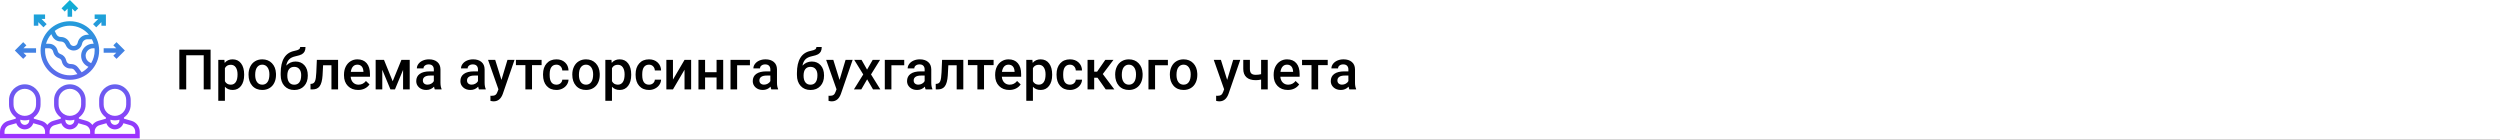 <?xml version="1.0" encoding="UTF-8"?> <svg xmlns="http://www.w3.org/2000/svg" width="1342" height="75" viewBox="0 0 1342 75" fill="none"><rect x="0" y="0" width="1342" height="75" fill="#333333" stroke="none"/> <g clip-path="url(#clip0)"> <rect width="1342" height="75" fill="white"></rect> <path d="M113.043 48H109.352V29.66H99.962V48H96.27V26.672H113.043V48ZM131.061 40.236C131.061 42.688 130.504 44.645 129.391 46.11C128.277 47.565 126.783 48.293 124.908 48.293C123.17 48.293 121.778 47.722 120.733 46.579V54.094H117.174V32.15H120.455L120.602 33.762C121.646 32.492 123.067 31.857 124.864 31.857C126.798 31.857 128.312 32.58 129.405 34.025C130.509 35.461 131.061 37.458 131.061 40.017V40.236ZM127.516 39.929C127.516 38.347 127.198 37.092 126.563 36.164C125.938 35.236 125.04 34.773 123.868 34.773C122.413 34.773 121.368 35.373 120.733 36.574V43.605C121.378 44.836 122.433 45.451 123.897 45.451C125.03 45.451 125.914 44.997 126.549 44.089C127.193 43.171 127.516 41.784 127.516 39.929ZM133.419 39.929C133.419 38.376 133.727 36.98 134.342 35.739C134.957 34.489 135.821 33.532 136.935 32.868C138.048 32.194 139.327 31.857 140.772 31.857C142.911 31.857 144.645 32.546 145.973 33.923C147.311 35.3 148.033 37.126 148.141 39.401L148.155 40.236C148.155 41.799 147.853 43.195 147.247 44.426C146.651 45.656 145.792 46.608 144.669 47.282C143.556 47.956 142.267 48.293 140.802 48.293C138.565 48.293 136.773 47.551 135.426 46.066C134.088 44.572 133.419 42.585 133.419 40.105V39.929ZM136.979 40.236C136.979 41.867 137.315 43.147 137.989 44.074C138.663 44.992 139.601 45.451 140.802 45.451C142.003 45.451 142.936 44.982 143.6 44.045C144.273 43.107 144.61 41.735 144.61 39.929C144.61 38.327 144.264 37.058 143.57 36.12C142.887 35.183 141.954 34.714 140.772 34.714C139.61 34.714 138.688 35.178 138.004 36.105C137.32 37.023 136.979 38.4 136.979 40.236ZM158.629 33.029C160.621 33.029 162.218 33.698 163.419 35.036C164.62 36.364 165.221 38.171 165.221 40.456V40.632C165.221 42.917 164.566 44.768 163.258 46.184C161.959 47.6 160.191 48.308 157.955 48.308C155.777 48.308 154.02 47.585 152.682 46.14C151.344 44.694 150.675 42.722 150.675 40.222V39.196C150.675 35.778 151.28 33.073 152.491 31.081C153.702 29.089 155.509 27.844 157.911 27.346C159.259 27.072 160.128 26.784 160.519 26.481C160.919 26.169 161.119 25.749 161.119 25.222H163.99C163.99 26.208 163.829 27.009 163.507 27.624C163.185 28.239 162.691 28.742 162.027 29.133C161.363 29.514 160.221 29.875 158.6 30.217C157.115 30.529 155.982 31.086 155.201 31.887C154.43 32.688 153.912 33.796 153.648 35.212C155.064 33.757 156.725 33.029 158.629 33.029ZM157.926 35.886C156.773 35.886 155.87 36.276 155.216 37.058C154.562 37.829 154.234 39.02 154.234 40.632C154.234 42.155 154.557 43.342 155.201 44.191C155.846 45.041 156.764 45.466 157.955 45.466C159.137 45.466 160.05 45.041 160.694 44.191C161.349 43.332 161.676 42.043 161.676 40.324C161.676 38.957 161.349 37.878 160.694 37.087C160.05 36.286 159.127 35.886 157.926 35.886ZM181.48 32.15V48H177.921V35.022H173.438L173.146 40.544C172.96 43.2 172.447 45.109 171.607 46.272C170.777 47.424 169.503 48 167.784 48H166.686L166.671 45.041L167.403 44.968C168.185 44.86 168.751 44.387 169.103 43.547C169.464 42.697 169.693 41.154 169.791 38.918L170.084 32.15H181.48ZM192.247 48.293C189.991 48.293 188.16 47.585 186.754 46.169C185.357 44.743 184.659 42.849 184.659 40.485V40.046C184.659 38.464 184.962 37.053 185.567 35.812C186.183 34.562 187.042 33.591 188.146 32.898C189.249 32.204 190.479 31.857 191.837 31.857C193.995 31.857 195.66 32.546 196.832 33.923C198.014 35.3 198.604 37.248 198.604 39.768V41.203H188.248C188.355 42.512 188.79 43.547 189.552 44.309C190.323 45.07 191.29 45.451 192.452 45.451C194.083 45.451 195.411 44.792 196.437 43.474L198.355 45.305C197.721 46.252 196.871 46.989 195.807 47.517C194.752 48.034 193.565 48.293 192.247 48.293ZM191.822 34.714C190.846 34.714 190.055 35.056 189.449 35.739C188.854 36.423 188.473 37.375 188.307 38.596H195.089V38.332C195.011 37.141 194.693 36.242 194.137 35.637C193.58 35.022 192.809 34.714 191.822 34.714ZM210.792 43.62L215.479 32.15H219.933V48H216.373V37.512L212.008 48H209.591L205.211 37.453V48H201.651V32.15H206.134L210.792 43.62ZM233.409 48C233.253 47.697 233.116 47.204 232.999 46.52C231.866 47.702 230.479 48.293 228.839 48.293C227.247 48.293 225.948 47.839 224.942 46.931C223.937 46.023 223.434 44.899 223.434 43.562C223.434 41.872 224.059 40.578 225.309 39.68C226.568 38.772 228.365 38.317 230.699 38.317H232.882V37.277C232.882 36.457 232.652 35.803 232.193 35.315C231.734 34.816 231.036 34.567 230.099 34.567C229.288 34.567 228.624 34.773 228.106 35.183C227.589 35.583 227.33 36.096 227.33 36.721H223.771C223.771 35.852 224.059 35.041 224.635 34.289C225.211 33.527 225.992 32.932 226.979 32.502C227.975 32.072 229.083 31.857 230.304 31.857C232.159 31.857 233.639 32.326 234.742 33.264C235.846 34.191 236.412 35.5 236.441 37.19V44.338C236.441 45.764 236.642 46.901 237.042 47.751V48H233.409ZM229.498 45.437C230.201 45.437 230.86 45.266 231.476 44.924C232.101 44.582 232.569 44.123 232.882 43.547V40.559H230.963C229.645 40.559 228.653 40.788 227.989 41.247C227.325 41.706 226.993 42.355 226.993 43.195C226.993 43.879 227.218 44.426 227.667 44.836C228.126 45.236 228.736 45.437 229.498 45.437ZM257.11 48C256.954 47.697 256.817 47.204 256.7 46.52C255.567 47.702 254.181 48.293 252.54 48.293C250.948 48.293 249.649 47.839 248.644 46.931C247.638 46.023 247.135 44.899 247.135 43.562C247.135 41.872 247.76 40.578 249.01 39.68C250.27 38.772 252.066 38.317 254.4 38.317H256.583V37.277C256.583 36.457 256.354 35.803 255.895 35.315C255.436 34.816 254.737 34.567 253.8 34.567C252.989 34.567 252.325 34.773 251.808 35.183C251.29 35.583 251.031 36.096 251.031 36.721H247.472C247.472 35.852 247.76 35.041 248.336 34.289C248.912 33.527 249.693 32.932 250.68 32.502C251.676 32.072 252.784 31.857 254.005 31.857C255.86 31.857 257.34 32.326 258.443 33.264C259.547 34.191 260.113 35.5 260.143 37.19V44.338C260.143 45.764 260.343 46.901 260.743 47.751V48H257.11ZM253.199 45.437C253.902 45.437 254.562 45.266 255.177 44.924C255.802 44.582 256.271 44.123 256.583 43.547V40.559H254.664C253.346 40.559 252.354 40.788 251.69 41.247C251.026 41.706 250.694 42.355 250.694 43.195C250.694 43.879 250.919 44.426 251.368 44.836C251.827 45.236 252.438 45.437 253.199 45.437ZM269.181 42.902L272.403 32.15H276.197L269.898 50.402C268.932 53.068 267.291 54.401 264.977 54.401C264.459 54.401 263.888 54.313 263.263 54.138V51.384L263.937 51.428C264.835 51.428 265.509 51.262 265.958 50.93C266.417 50.607 266.778 50.06 267.042 49.289L267.555 47.927L261.988 32.15H265.826L269.181 42.902ZM290.729 34.977H285.587V48H282.027V34.977H276.944V32.15H290.729V34.977ZM298.683 45.451C299.571 45.451 300.309 45.192 300.895 44.675C301.48 44.157 301.793 43.518 301.832 42.756H305.187C305.147 43.742 304.84 44.665 304.264 45.524C303.688 46.374 302.906 47.048 301.92 47.546C300.934 48.044 299.869 48.293 298.727 48.293C296.51 48.293 294.752 47.575 293.453 46.14C292.154 44.704 291.505 42.722 291.505 40.192V39.826C291.505 37.414 292.149 35.485 293.438 34.04C294.728 32.585 296.485 31.857 298.712 31.857C300.597 31.857 302.13 32.409 303.312 33.513C304.503 34.606 305.128 36.047 305.187 37.834H301.832C301.793 36.926 301.48 36.179 300.895 35.593C300.318 35.007 299.581 34.714 298.683 34.714C297.53 34.714 296.642 35.134 296.017 35.974C295.392 36.804 295.074 38.068 295.064 39.768V40.339C295.064 42.058 295.372 43.342 295.987 44.191C296.612 45.031 297.511 45.451 298.683 45.451ZM307.208 39.929C307.208 38.376 307.516 36.98 308.131 35.739C308.746 34.489 309.61 33.532 310.724 32.868C311.837 32.194 313.116 31.857 314.562 31.857C316.7 31.857 318.434 32.546 319.762 33.923C321.1 35.3 321.822 37.126 321.93 39.401L321.944 40.236C321.944 41.799 321.642 43.195 321.036 44.426C320.44 45.656 319.581 46.608 318.458 47.282C317.345 47.956 316.056 48.293 314.591 48.293C312.354 48.293 310.562 47.551 309.215 46.066C307.877 44.572 307.208 42.585 307.208 40.105V39.929ZM310.768 40.236C310.768 41.867 311.104 43.147 311.778 44.074C312.452 44.992 313.39 45.451 314.591 45.451C315.792 45.451 316.725 44.982 317.389 44.045C318.062 43.107 318.399 41.735 318.399 39.929C318.399 38.327 318.053 37.058 317.359 36.12C316.676 35.183 315.743 34.714 314.562 34.714C313.399 34.714 312.477 35.178 311.793 36.105C311.109 37.023 310.768 38.4 310.768 40.236ZM338.834 40.236C338.834 42.688 338.277 44.645 337.164 46.11C336.051 47.565 334.557 48.293 332.682 48.293C330.943 48.293 329.552 47.722 328.507 46.579V54.094H324.947V32.15H328.229L328.375 33.762C329.42 32.492 330.841 31.857 332.638 31.857C334.571 31.857 336.085 32.58 337.179 34.025C338.282 35.461 338.834 37.458 338.834 40.017V40.236ZM335.289 39.929C335.289 38.347 334.972 37.092 334.337 36.164C333.712 35.236 332.813 34.773 331.642 34.773C330.187 34.773 329.142 35.373 328.507 36.574V43.605C329.151 44.836 330.206 45.451 331.671 45.451C332.804 45.451 333.688 44.997 334.322 44.089C334.967 43.171 335.289 41.784 335.289 39.929ZM348.37 45.451C349.259 45.451 349.996 45.192 350.582 44.675C351.168 44.157 351.48 43.518 351.52 42.756H354.874C354.835 43.742 354.527 44.665 353.951 45.524C353.375 46.374 352.594 47.048 351.607 47.546C350.621 48.044 349.557 48.293 348.414 48.293C346.197 48.293 344.439 47.575 343.141 46.14C341.842 44.704 341.192 42.722 341.192 40.192V39.826C341.192 37.414 341.837 35.485 343.126 34.04C344.415 32.585 346.173 31.857 348.399 31.857C350.284 31.857 351.817 32.409 352.999 33.513C354.19 34.606 354.815 36.047 354.874 37.834H351.52C351.48 36.926 351.168 36.179 350.582 35.593C350.006 35.007 349.269 34.714 348.37 34.714C347.218 34.714 346.329 35.134 345.704 35.974C345.079 36.804 344.762 38.068 344.752 39.768V40.339C344.752 42.058 345.06 43.342 345.675 44.191C346.3 45.031 347.198 45.451 348.37 45.451ZM367.457 32.15H371.002V48H367.457V37.424L361.246 48H357.701V32.15H361.246V42.727L367.457 32.15ZM388.214 48H384.654V41.599H378.487V48H374.928V32.15H378.487V38.757H384.654V32.15H388.214V48ZM402.569 35.022H395.685V48H392.14V32.15H402.569V35.022ZM414.054 48C413.897 47.697 413.761 47.204 413.644 46.52C412.511 47.702 411.124 48.293 409.483 48.293C407.892 48.293 406.593 47.839 405.587 46.931C404.581 46.023 404.078 44.899 404.078 43.562C404.078 41.872 404.703 40.578 405.953 39.68C407.213 38.772 409.01 38.317 411.344 38.317H413.526V37.277C413.526 36.457 413.297 35.803 412.838 35.315C412.379 34.816 411.681 34.567 410.743 34.567C409.933 34.567 409.269 34.773 408.751 35.183C408.233 35.583 407.975 36.096 407.975 36.721H404.415C404.415 35.852 404.703 35.041 405.279 34.289C405.855 33.527 406.637 32.932 407.623 32.502C408.619 32.072 409.728 31.857 410.948 31.857C412.804 31.857 414.283 32.326 415.387 33.264C416.49 34.191 417.057 35.5 417.086 37.19V44.338C417.086 45.764 417.286 46.901 417.687 47.751V48H414.054ZM410.143 45.437C410.846 45.437 411.505 45.266 412.12 44.924C412.745 44.582 413.214 44.123 413.526 43.547V40.559H411.607C410.289 40.559 409.298 40.788 408.634 41.247C407.97 41.706 407.638 42.355 407.638 43.195C407.638 43.879 407.862 44.426 408.312 44.836C408.771 45.236 409.381 45.437 410.143 45.437ZM435.748 33.029C437.74 33.029 439.337 33.698 440.538 35.036C441.739 36.364 442.34 38.171 442.34 40.456V40.632C442.34 42.917 441.686 44.768 440.377 46.184C439.078 47.6 437.311 48.308 435.074 48.308C432.896 48.308 431.139 47.585 429.801 46.14C428.463 44.694 427.794 42.722 427.794 40.222V39.196C427.794 35.778 428.399 33.073 429.61 31.081C430.821 29.089 432.628 27.844 435.03 27.346C436.378 27.072 437.247 26.784 437.638 26.481C438.038 26.169 438.238 25.749 438.238 25.222H441.109C441.109 26.208 440.948 27.009 440.626 27.624C440.304 28.239 439.811 28.742 439.146 29.133C438.482 29.514 437.34 29.875 435.719 30.217C434.234 30.529 433.102 31.086 432.32 31.887C431.549 32.688 431.031 33.796 430.768 35.212C432.184 33.757 433.844 33.029 435.748 33.029ZM435.045 35.886C433.893 35.886 432.989 36.276 432.335 37.058C431.681 37.829 431.354 39.02 431.354 40.632C431.354 42.155 431.676 43.342 432.32 44.191C432.965 45.041 433.883 45.466 435.074 45.466C436.256 45.466 437.169 45.041 437.813 44.191C438.468 43.332 438.795 42.043 438.795 40.324C438.795 38.957 438.468 37.878 437.813 37.087C437.169 36.286 436.246 35.886 435.045 35.886ZM450.675 42.902L453.897 32.15H457.691L451.393 50.402C450.426 53.068 448.785 54.401 446.471 54.401C445.953 54.401 445.382 54.313 444.757 54.138V51.384L445.431 51.428C446.329 51.428 447.003 51.262 447.452 50.93C447.911 50.607 448.272 50.06 448.536 49.289L449.049 47.927L443.482 32.15H447.32L450.675 42.902ZM465.44 37.365L468.458 32.15H472.413L467.564 39.958L472.574 48H468.648L465.484 42.58L462.335 48H458.38L463.39 39.958L458.556 32.15H462.481L465.44 37.365ZM485.392 35.022H478.507V48H474.962V32.15H485.392V35.022ZM496.876 48C496.72 47.697 496.583 47.204 496.466 46.52C495.333 47.702 493.946 48.293 492.306 48.293C490.714 48.293 489.415 47.839 488.409 46.931C487.403 46.023 486.9 44.899 486.9 43.562C486.9 41.872 487.525 40.578 488.775 39.68C490.035 38.772 491.832 38.317 494.166 38.317H496.349V37.277C496.349 36.457 496.119 35.803 495.66 35.315C495.201 34.816 494.503 34.567 493.565 34.567C492.755 34.567 492.091 34.773 491.573 35.183C491.056 35.583 490.797 36.096 490.797 36.721H487.237C487.237 35.852 487.525 35.041 488.102 34.289C488.678 33.527 489.459 32.932 490.445 32.502C491.441 32.072 492.55 31.857 493.771 31.857C495.626 31.857 497.105 32.326 498.209 33.264C499.312 34.191 499.879 35.5 499.908 37.19V44.338C499.908 45.764 500.108 46.901 500.509 47.751V48H496.876ZM492.965 45.437C493.668 45.437 494.327 45.266 494.942 44.924C495.567 44.582 496.036 44.123 496.349 43.547V40.559H494.43C493.111 40.559 492.12 40.788 491.456 41.247C490.792 41.706 490.46 42.355 490.46 43.195C490.46 43.879 490.685 44.426 491.134 44.836C491.593 45.236 492.203 45.437 492.965 45.437ZM517.105 32.15V48H513.546V35.022H509.063L508.771 40.544C508.585 43.2 508.072 45.109 507.232 46.272C506.402 47.424 505.128 48 503.409 48H502.311L502.296 45.041L503.028 44.968C503.81 44.86 504.376 44.387 504.728 43.547C505.089 42.697 505.318 41.154 505.416 38.918L505.709 32.15H517.105ZM533.365 34.977H528.224V48H524.664V34.977H519.581V32.15H533.365V34.977ZM541.788 48.293C539.532 48.293 537.701 47.585 536.295 46.169C534.898 44.743 534.2 42.849 534.2 40.485V40.046C534.2 38.464 534.503 37.053 535.108 35.812C535.724 34.562 536.583 33.591 537.687 32.898C538.79 32.204 540.021 31.857 541.378 31.857C543.536 31.857 545.201 32.546 546.373 33.923C547.555 35.3 548.146 37.248 548.146 39.768V41.203H537.789C537.896 42.512 538.331 43.547 539.093 44.309C539.864 45.07 540.831 45.451 541.993 45.451C543.624 45.451 544.952 44.792 545.978 43.474L547.896 45.305C547.262 46.252 546.412 46.989 545.348 47.517C544.293 48.034 543.106 48.293 541.788 48.293ZM541.363 34.714C540.387 34.714 539.596 35.056 538.99 35.739C538.395 36.423 538.014 37.375 537.848 38.596H544.63V38.332C544.552 37.141 544.234 36.242 543.678 35.637C543.121 35.022 542.35 34.714 541.363 34.714ZM564.801 40.236C564.801 42.688 564.244 44.645 563.131 46.11C562.018 47.565 560.523 48.293 558.648 48.293C556.91 48.293 555.519 47.722 554.474 46.579V54.094H550.914V32.15H554.195L554.342 33.762C555.387 32.492 556.808 31.857 558.604 31.857C560.538 31.857 562.052 32.58 563.146 34.025C564.249 35.461 564.801 37.458 564.801 40.017V40.236ZM561.256 39.929C561.256 38.347 560.938 37.092 560.304 36.164C559.679 35.236 558.78 34.773 557.608 34.773C556.153 34.773 555.108 35.373 554.474 36.574V43.605C555.118 44.836 556.173 45.451 557.638 45.451C558.771 45.451 559.654 44.997 560.289 44.089C560.934 43.171 561.256 41.784 561.256 39.929ZM574.337 45.451C575.226 45.451 575.963 45.192 576.549 44.675C577.135 44.157 577.447 43.518 577.486 42.756H580.841C580.802 43.742 580.494 44.665 579.918 45.524C579.342 46.374 578.561 47.048 577.574 47.546C576.588 48.044 575.523 48.293 574.381 48.293C572.164 48.293 570.406 47.575 569.107 46.14C567.809 44.704 567.159 42.722 567.159 40.192V39.826C567.159 37.414 567.804 35.485 569.093 34.04C570.382 32.585 572.14 31.857 574.366 31.857C576.251 31.857 577.784 32.409 578.966 33.513C580.157 34.606 580.782 36.047 580.841 37.834H577.486C577.447 36.926 577.135 36.179 576.549 35.593C575.973 35.007 575.235 34.714 574.337 34.714C573.185 34.714 572.296 35.134 571.671 35.974C571.046 36.804 570.729 38.068 570.719 39.768V40.339C570.719 42.058 571.026 43.342 571.642 44.191C572.267 45.031 573.165 45.451 574.337 45.451ZM589.161 41.73H587.359V48H583.8V32.15H587.359V38.478H588.927L593.307 32.15H597.701L591.974 39.738L598.185 48H593.556L589.161 41.73ZM598.624 39.929C598.624 38.376 598.932 36.98 599.547 35.739C600.162 34.489 601.026 33.532 602.14 32.868C603.253 32.194 604.532 31.857 605.978 31.857C608.116 31.857 609.85 32.546 611.178 33.923C612.516 35.3 613.238 37.126 613.346 39.401L613.36 40.236C613.36 41.799 613.058 43.195 612.452 44.426C611.856 45.656 610.997 46.608 609.874 47.282C608.761 47.956 607.472 48.293 606.007 48.293C603.771 48.293 601.979 47.551 600.631 46.066C599.293 44.572 598.624 42.585 598.624 40.105V39.929ZM602.184 40.236C602.184 41.867 602.521 43.147 603.194 44.074C603.868 44.992 604.806 45.451 606.007 45.451C607.208 45.451 608.141 44.982 608.805 44.045C609.479 43.107 609.815 41.735 609.815 39.929C609.815 38.327 609.469 37.058 608.775 36.12C608.092 35.183 607.159 34.714 605.978 34.714C604.815 34.714 603.893 35.178 603.209 36.105C602.525 37.023 602.184 38.4 602.184 40.236ZM626.925 35.022H620.04V48H616.495V32.15H626.925V35.022ZM627.979 39.929C627.979 38.376 628.287 36.98 628.902 35.739C629.518 34.489 630.382 33.532 631.495 32.868C632.608 32.194 633.888 31.857 635.333 31.857C637.472 31.857 639.205 32.546 640.533 33.923C641.871 35.3 642.594 37.126 642.701 39.401L642.716 40.236C642.716 41.799 642.413 43.195 641.808 44.426C641.212 45.656 640.353 46.608 639.229 47.282C638.116 47.956 636.827 48.293 635.362 48.293C633.126 48.293 631.334 47.551 629.986 46.066C628.648 44.572 627.979 42.585 627.979 40.105V39.929ZM631.539 40.236C631.539 41.867 631.876 43.147 632.55 44.074C633.224 44.992 634.161 45.451 635.362 45.451C636.563 45.451 637.496 44.982 638.16 44.045C638.834 43.107 639.171 41.735 639.171 39.929C639.171 38.327 638.824 37.058 638.131 36.12C637.447 35.183 636.515 34.714 635.333 34.714C634.171 34.714 633.248 35.178 632.564 36.105C631.881 37.023 631.539 38.4 631.539 40.236ZM658.741 42.902L661.964 32.15H665.758L659.459 50.402C658.492 53.068 656.852 54.401 654.537 54.401C654.02 54.401 653.448 54.313 652.823 54.138V51.384L653.497 51.428C654.396 51.428 655.069 51.262 655.519 50.93C655.978 50.607 656.339 50.06 656.603 49.289L657.115 47.927L651.549 32.15H655.387L658.741 42.902ZM680.523 48H676.964V42.712C676.046 42.927 675.079 43.034 674.063 43.034C671.896 43.034 670.24 42.517 669.098 41.481C667.955 40.437 667.384 38.942 667.384 36.999V32.136H670.943V36.999C670.943 38.151 671.197 38.967 671.705 39.445C672.223 39.924 673.009 40.163 674.063 40.163C675.021 40.163 675.987 40.051 676.964 39.826V32.15H680.523V48ZM691.29 48.293C689.034 48.293 687.203 47.585 685.797 46.169C684.4 44.743 683.702 42.849 683.702 40.485V40.046C683.702 38.464 684.005 37.053 684.61 35.812C685.226 34.562 686.085 33.591 687.188 32.898C688.292 32.204 689.522 31.857 690.88 31.857C693.038 31.857 694.703 32.546 695.875 33.923C697.057 35.3 697.647 37.248 697.647 39.768V41.203H687.291C687.398 42.512 687.833 43.547 688.595 44.309C689.366 45.07 690.333 45.451 691.495 45.451C693.126 45.451 694.454 44.792 695.479 43.474L697.398 45.305C696.764 46.252 695.914 46.989 694.85 47.517C693.795 48.034 692.608 48.293 691.29 48.293ZM690.865 34.714C689.889 34.714 689.098 35.056 688.492 35.739C687.896 36.423 687.516 37.375 687.35 38.596H694.132V38.332C694.054 37.141 693.736 36.242 693.18 35.637C692.623 35.022 691.852 34.714 690.865 34.714ZM712.721 34.977H707.579V48H704.02V34.977H698.937V32.15H712.721V34.977ZM724.337 48C724.181 47.697 724.044 47.204 723.927 46.52C722.794 47.702 721.407 48.293 719.767 48.293C718.175 48.293 716.876 47.839 715.87 46.931C714.864 46.023 714.361 44.899 714.361 43.562C714.361 41.872 714.986 40.578 716.236 39.68C717.496 38.772 719.293 38.317 721.627 38.317H723.81V37.277C723.81 36.457 723.58 35.803 723.121 35.315C722.662 34.816 721.964 34.567 721.026 34.567C720.216 34.567 719.552 34.773 719.034 35.183C718.517 35.583 718.258 36.096 718.258 36.721H714.698C714.698 35.852 714.986 35.041 715.562 34.289C716.139 33.527 716.92 32.932 717.906 32.502C718.902 32.072 720.011 31.857 721.231 31.857C723.087 31.857 724.566 32.326 725.67 33.264C726.773 34.191 727.34 35.5 727.369 37.19V44.338C727.369 45.764 727.569 46.901 727.97 47.751V48H724.337ZM720.426 45.437C721.129 45.437 721.788 45.266 722.403 44.924C723.028 44.582 723.497 44.123 723.81 43.547V40.559H721.891C720.572 40.559 719.581 40.788 718.917 41.247C718.253 41.706 717.921 42.355 717.921 43.195C717.921 43.879 718.146 44.426 718.595 44.836C719.054 45.236 719.664 45.437 720.426 45.437Z" fill="black"></path> <path d="M70.614 64.867L66.532 63.701V63.085C68.723 61.552 70.161 59.016 70.161 56.146V53.727C70.161 49.059 66.363 45.259 61.694 45.259C57.024 45.259 53.226 49.059 53.226 53.727V56.146C53.226 59.016 54.664 61.553 56.855 63.085V63.701L52.773 64.868C51.473 65.239 50.371 66.033 49.597 67.069C48.822 66.033 47.721 65.239 46.42 64.867L42.339 63.701V63.085C44.529 61.552 45.968 59.016 45.968 56.146V53.727C45.968 49.059 42.169 45.259 37.5 45.259C32.831 45.259 29.032 49.059 29.032 53.727V56.146C29.032 59.016 30.471 61.553 32.661 63.085V63.701L28.58 64.868C27.279 65.239 26.178 66.033 25.403 67.069C24.629 66.033 23.527 65.239 22.227 64.867L18.145 63.701V63.085C20.336 61.552 21.774 59.016 21.774 56.146V53.727C21.774 49.059 17.976 45.259 13.306 45.259C8.637 45.259 4.839 49.059 4.839 53.727V56.146C4.839 59.016 6.277 61.553 8.468 63.085V63.701L4.386 64.868C1.804 65.606 0 67.998 0 70.684V74.291H75V70.684C75 67.998 73.196 65.606 70.614 64.867ZM59.274 64.257C60.041 64.487 60.853 64.614 61.694 64.614C62.534 64.614 63.346 64.487 64.113 64.257V64.614C64.113 65.948 63.028 67.033 61.694 67.033C60.359 67.033 59.274 65.948 59.274 64.614V64.257ZM55.645 56.146V53.727C55.645 50.392 58.359 47.678 61.694 47.678C65.028 47.678 67.742 50.392 67.742 53.727V56.146C67.742 59.481 65.028 62.194 61.694 62.194C58.359 62.194 55.645 59.481 55.645 56.146ZM35.081 64.257C35.847 64.487 36.66 64.614 37.5 64.614C38.34 64.614 39.153 64.487 39.919 64.257V64.614C39.919 65.948 38.834 67.033 37.5 67.033C36.166 67.033 35.081 65.948 35.081 64.614V64.257ZM31.452 56.146V53.727C31.452 50.392 34.165 47.678 37.5 47.678C40.835 47.678 43.548 50.392 43.548 53.727V56.146C43.548 59.481 40.835 62.194 37.5 62.194C34.165 62.194 31.452 59.481 31.452 56.146ZM10.887 64.257C11.654 64.487 12.466 64.614 13.306 64.614C14.147 64.614 14.959 64.487 15.726 64.257V64.614C15.726 65.948 14.641 67.033 13.306 67.033C11.972 67.033 10.887 65.948 10.887 64.614V64.257ZM7.258 56.146V53.727C7.258 50.392 9.972 47.678 13.306 47.678C16.641 47.678 19.355 50.392 19.355 53.727V56.146C19.355 59.481 16.641 62.194 13.306 62.194C9.972 62.194 7.258 59.481 7.258 56.146ZM24.194 71.872H2.419V70.684C2.419 69.073 3.502 67.637 5.051 67.194L8.739 66.14C9.381 68.059 11.175 69.453 13.306 69.453C15.438 69.453 17.232 68.058 17.874 66.14L21.562 67.193C23.111 67.637 24.194 69.073 24.194 70.684V71.872ZM48.387 71.872H26.613V70.684C26.613 69.073 27.696 67.637 29.245 67.194L32.932 66.14C33.575 68.059 35.368 69.453 37.5 69.453C39.632 69.453 41.425 68.058 42.068 66.14L45.755 67.193C47.304 67.637 48.387 69.073 48.387 70.684V71.872ZM72.581 71.872H50.806V70.684C50.806 69.073 51.889 67.637 53.438 67.194L57.126 66.14C57.768 68.059 59.562 69.453 61.694 69.453C63.825 69.453 65.619 68.058 66.261 66.14L69.949 67.193C71.498 67.637 72.581 69.073 72.581 70.684V71.872ZM37.5 42.84C46.171 42.84 53.226 35.785 53.226 27.114C53.226 18.443 46.171 11.388 37.5 11.388C28.829 11.388 21.774 18.443 21.774 27.114C21.774 35.785 28.829 42.84 37.5 42.84ZM48.928 33.895L48.177 33.519C46.815 32.837 45.968 31.469 45.968 29.899C45.968 29.108 46.2 28.343 46.639 27.683C47.381 26.569 48.624 25.904 49.964 25.904H50.746C50.781 26.303 50.806 26.705 50.806 27.114C50.806 29.592 50.113 31.905 48.928 33.895V33.895ZM47.757 18.646H46.958C44.408 18.646 42.195 20.461 41.694 22.961C41.493 23.965 40.604 24.694 39.58 24.694C38.758 24.694 38.019 24.237 37.651 23.503L37.245 22.689C36.371 20.941 34.615 19.856 32.661 19.856C31.629 19.856 30.703 19.282 30.242 18.361L29.365 16.608C31.618 14.86 34.434 13.807 37.5 13.807C41.623 13.807 45.313 15.693 47.757 18.646V18.646ZM27.525 18.337L28.078 19.442C28.951 21.19 30.707 22.275 32.661 22.275C33.693 22.275 34.62 22.849 35.081 23.77L35.487 24.585C36.267 26.145 37.835 27.114 39.58 27.114C41.752 27.114 43.639 25.568 44.065 23.436C44.34 22.062 45.557 21.065 46.957 21.065H49.337C49.73 21.832 50.05 22.64 50.29 23.485H49.962C47.812 23.485 45.816 24.553 44.625 26.341C43.921 27.398 43.548 28.629 43.548 29.945C43.548 32.39 44.907 34.588 47.094 35.683L47.486 35.879C46.455 37.052 45.23 38.052 43.848 38.805L41.932 36.25C41.052 35.074 39.647 34.372 38.178 34.372H37.801C36.755 34.372 35.847 33.663 35.593 32.648L35.508 32.306C35.117 30.741 33.97 29.502 32.439 28.991C31.697 28.743 31.141 28.143 30.951 27.384L30.865 27.041C30.342 24.947 28.47 23.485 26.312 23.485H24.709C25.258 21.553 26.232 19.804 27.525 18.337V18.337ZM24.255 25.904H26.312C27.358 25.904 28.266 26.613 28.52 27.628L28.605 27.97C28.996 29.535 30.143 30.774 31.674 31.285C32.416 31.532 32.972 32.133 33.162 32.892L33.248 33.235C33.771 35.328 35.643 36.79 37.802 36.79H38.179C38.891 36.79 39.571 37.13 39.998 37.7L41.558 39.782C40.277 40.194 38.915 40.42 37.5 40.42C30.163 40.42 24.194 34.45 24.194 27.114C24.194 26.705 24.219 26.303 24.255 25.904ZM36.29 8.969V4.631L34.726 6.195L33.016 4.484L37.5 0L41.984 4.484L40.274 6.195L38.71 4.631V8.969H36.29ZM7.967 27.114L12.451 22.63L14.162 24.34L12.598 25.904H19.355V28.323H12.598L14.162 29.887L12.451 31.598L7.967 27.114ZM60.838 29.887L62.402 28.323H55.645V25.904H62.402L60.838 24.34L62.549 22.63L67.033 27.114L62.549 31.598L60.838 29.887ZM54.435 13.807V11.889L51.662 14.663L49.951 12.952L52.725 10.178H50.806V7.759H56.855V13.807H54.435ZM24.194 10.178H22.275L25.049 12.952L23.338 14.663L20.564 11.889V13.807H18.145V7.759H24.194V10.178Z" fill="url(#paint0_linear)"></path> </g> <defs> <linearGradient id="paint0_linear" x1="37.5" y1="74.291" x2="37.5" y2="-0" gradientUnits="userSpaceOnUse"> <stop stop-color="#9F2FFF"></stop> <stop offset="1" stop-color="#0BB1D3"></stop> </linearGradient> <clipPath id="clip0"> <rect width="1342" height="75" fill="white"></rect> </clipPath> </defs> </svg> 